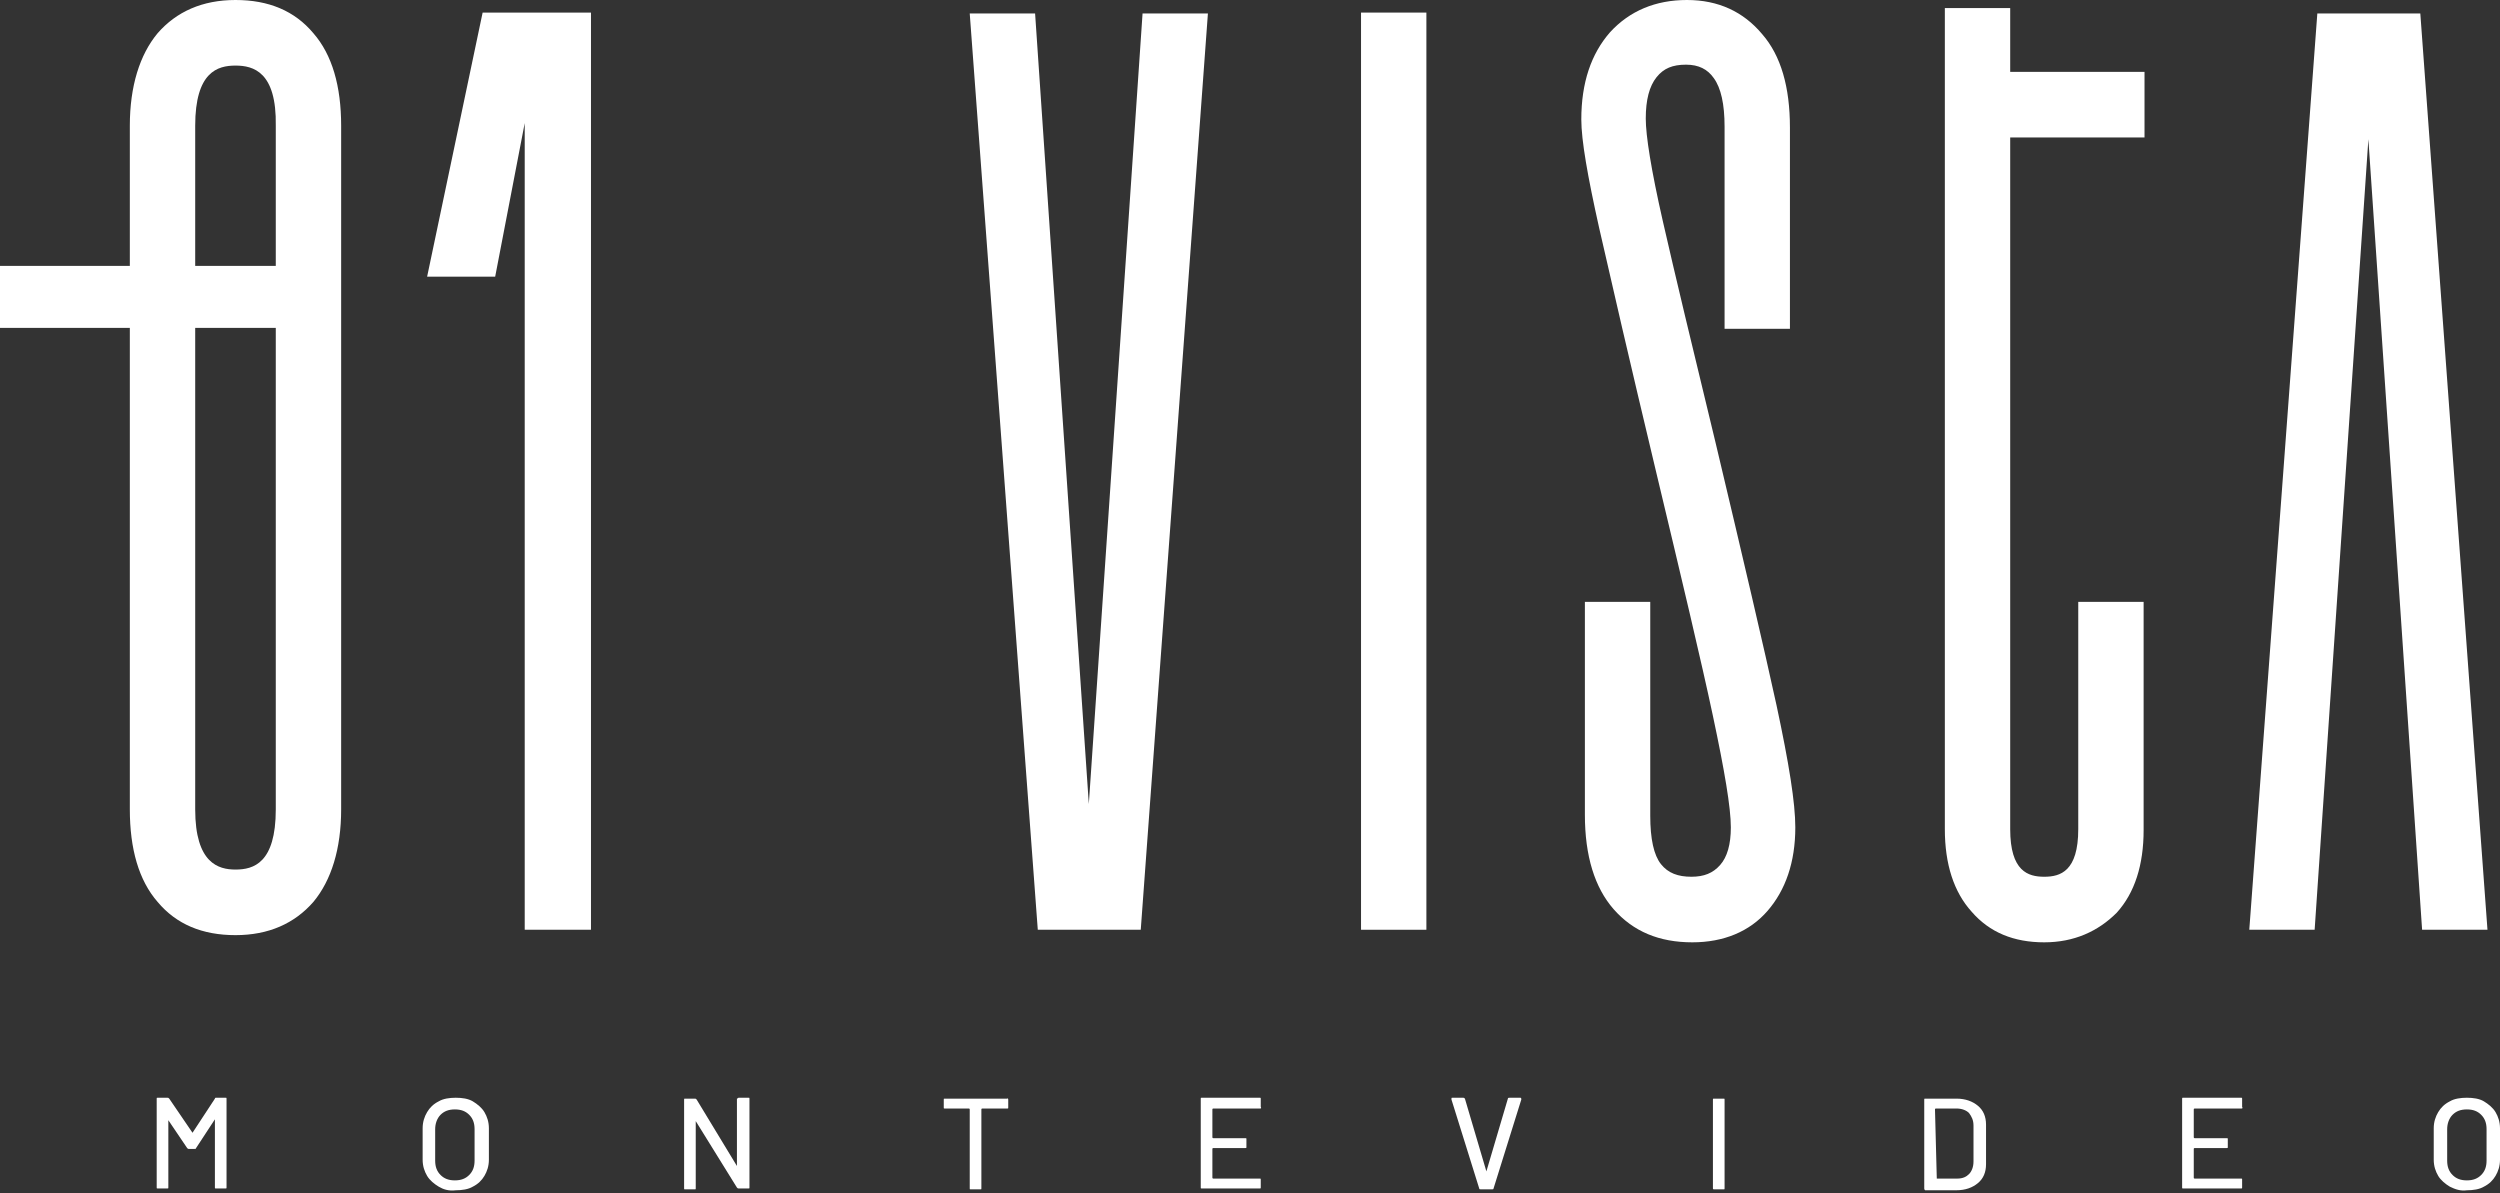 <svg width="176" height="84" viewBox="0 0 176 84" fill="none" xmlns="http://www.w3.org/2000/svg">
<rect x="0" y="0" width="176" height="84" fill="#333333" stroke="none"/>
<path d="M11.662 62.988C10.464 61.597 9.897 59.573 9.897 56.98V8.854C9.897 6.198 10.464 4.174 11.662 2.846C12.86 1.454 14.499 0.759 16.579 0.759C18.659 0.759 20.298 1.454 21.496 2.846C22.694 4.174 23.324 6.198 23.324 8.854V56.98C23.324 59.636 22.694 61.66 21.559 62.988C20.361 64.379 18.722 65.075 16.642 65.075C14.499 65.075 12.86 64.379 11.662 62.988ZM20.172 56.98V8.854C20.172 5.565 18.974 3.921 16.579 3.921C14.184 3.921 12.986 5.565 12.986 8.854V56.98C12.986 60.269 14.184 61.913 16.579 61.913C18.974 61.913 20.172 60.269 20.172 56.98Z" fill="white"/>
<path d="M16.579 65.834C14.246 65.834 12.418 65.075 11.095 63.494C9.771 61.976 9.14 59.763 9.14 56.98V8.854C9.14 6.071 9.834 3.858 11.095 2.34C12.418 0.822 14.246 0 16.579 0C18.911 0 20.739 0.759 22.063 2.34C23.387 3.858 24.017 6.071 24.017 8.854V56.98C24.017 59.763 23.324 61.976 22.063 63.494C20.739 65.012 18.911 65.834 16.579 65.834ZM16.579 1.455C14.688 1.455 13.238 2.024 12.166 3.289C11.095 4.553 10.527 6.387 10.527 8.854V56.98C10.527 59.447 11.095 61.281 12.166 62.545C13.238 63.747 14.688 64.379 16.579 64.379C18.47 64.379 19.92 63.81 20.991 62.545C22.063 61.281 22.63 59.447 22.63 56.98V8.854C22.63 6.387 22.063 4.553 20.991 3.289C19.92 2.024 18.47 1.455 16.579 1.455ZM16.579 62.672C14.625 62.672 12.292 61.66 12.292 56.98V8.854C12.292 4.174 14.625 3.162 16.579 3.162C18.533 3.162 20.865 4.174 20.865 8.854V56.98C20.928 61.66 18.533 62.672 16.579 62.672ZM16.579 4.617C15.318 4.617 13.742 5.059 13.742 8.854V56.98C13.742 60.775 15.381 61.217 16.579 61.217C17.84 61.217 19.415 60.775 19.415 56.98V8.854C19.479 5.059 17.84 4.617 16.579 4.617Z" fill="white"/>
<path d="M38.264 2.087H37.57L34.355 18.782H31.014L34.608 1.644H40.911V64.695H37.759V8.854L38.264 2.087Z" fill="white"/>
<path d="M41.542 65.455H36.94V8.664L34.86 19.479H30.069L33.977 0.886H41.605V65.455H41.542ZM38.39 64H40.092V2.34H38.894L38.39 8.854V64ZM31.834 18.024H33.662L36.688 2.34H35.112L31.834 18.024Z" fill="white"/>
<path d="M72.178 1.644L76.149 59.32L76.338 64.253H77.032L77.221 59.32L81.192 1.644H84.344L79.679 64.695H73.754L69.089 1.644H72.178Z" fill="white"/>
<path d="M80.309 65.455H73.06L68.269 0.949H72.871L76.653 56.601L80.436 0.949H85.037L80.309 65.455ZM77.788 64H78.986L83.524 2.403H81.822L77.914 59.383L77.788 64ZM74.384 64H75.582L75.392 59.32L71.484 2.34H69.782L74.384 64Z" fill="white"/>
<path d="M171.209 64.695L167.238 7.02L167.049 2.087H166.355L166.166 7.02L162.195 64.695H159.043L163.708 1.644H169.633L174.298 64.695H171.209Z" fill="white"/>
<path d="M175.118 65.455H170.516L166.734 9.802L162.951 65.455H158.35L163.14 0.949H170.39L175.118 65.455ZM171.903 64H173.605L169.066 2.403H167.868L168.057 7.083L171.903 64ZM159.863 64H161.565L165.473 7.02L165.662 2.403H164.464L159.863 64Z" fill="white"/>
<path d="M99.725 1.644V64.695H96.573V1.644H99.725Z" fill="white"/>
<path d="M100.418 65.455H95.817V0.886H100.418V65.455ZM97.266 64H98.969V2.34H97.266V64Z" fill="white"/>
<path d="M114.16 63.557C112.963 62.166 112.332 60.142 112.332 57.423V43.067H115.484V57.423C115.484 59.194 115.799 60.522 116.43 61.281C117.06 62.04 117.943 62.482 119.14 62.482C120.212 62.482 121.095 62.103 121.725 61.407C122.355 60.712 122.67 59.636 122.67 58.245C122.67 56.791 122.229 54.135 121.41 50.277C120.59 46.419 119.203 40.601 117.375 32.949C115.547 25.17 114.16 19.542 113.404 15.937C112.585 12.332 112.206 9.866 112.206 8.474C112.206 6.071 112.837 4.174 114.034 2.846C115.232 1.518 116.871 0.822 118.951 0.822C120.905 0.822 122.481 1.518 123.742 2.909C124.94 4.301 125.507 6.324 125.507 8.98V22.387H122.355V8.917C122.355 7.146 122.04 5.882 121.473 5.059C120.842 4.237 120.023 3.858 118.951 3.858C117.817 3.858 116.934 4.237 116.304 4.996C115.673 5.755 115.358 6.893 115.358 8.348C115.358 9.613 115.736 12.079 116.556 15.684C117.375 19.289 118.636 24.538 120.275 31.305C122.229 39.589 123.679 45.724 124.562 49.708C125.444 53.692 125.885 56.538 125.885 58.119C125.885 60.395 125.255 62.229 124.12 63.494C122.923 64.822 121.284 65.455 119.266 65.455C117.06 65.581 115.358 64.886 114.16 63.557Z" fill="white"/>
<path d="M119.14 66.34C116.808 66.34 114.98 65.581 113.593 64C112.269 62.482 111.576 60.269 111.576 57.36V42.372H116.178V57.423C116.178 59.067 116.43 60.206 116.934 60.838C117.438 61.47 118.132 61.723 119.077 61.723C119.96 61.723 120.59 61.47 121.094 60.901C121.599 60.332 121.851 59.447 121.851 58.245C121.851 56.854 121.41 54.261 120.59 50.403C119.771 46.545 118.384 40.727 116.556 33.075C114.728 25.423 113.404 19.668 112.584 16.063C111.765 12.395 111.324 9.866 111.324 8.411C111.324 5.818 112.017 3.794 113.341 2.277C114.728 0.759 116.556 0 118.762 0C120.968 0 122.733 0.822 124.057 2.403C125.381 3.921 126.011 6.134 126.011 8.98V23.146H121.41V8.917C121.41 7.336 121.158 6.198 120.653 5.502C120.212 4.87 119.582 4.553 118.699 4.553C117.754 4.553 117.123 4.806 116.619 5.439C116.115 6.071 115.862 7.02 115.862 8.348C115.862 9.549 116.241 11.953 117.06 15.557C117.88 19.162 119.14 24.411 120.779 31.178C122.733 39.399 124.183 45.597 125.066 49.644C125.948 53.755 126.39 56.538 126.39 58.245C126.39 60.712 125.696 62.672 124.435 64.126C123.175 65.581 121.347 66.34 119.14 66.34ZM113.026 43.826V57.423C113.026 59.953 113.593 61.85 114.665 63.051C115.736 64.253 117.186 64.885 119.077 64.885C120.905 64.885 122.355 64.316 123.364 63.115C124.435 61.913 124.94 60.269 124.94 58.182C124.94 56.601 124.499 53.818 123.679 49.897C122.796 45.913 121.347 39.715 119.392 31.494C117.754 24.727 116.493 19.478 115.673 15.873C114.854 12.142 114.413 9.676 114.413 8.348C114.413 6.704 114.791 5.375 115.547 4.49C116.304 3.542 117.375 3.099 118.762 3.099C120.086 3.099 121.094 3.605 121.851 4.617C122.544 5.565 122.923 6.957 122.923 8.854V21.565H124.625V8.917C124.625 6.451 124.057 4.553 122.986 3.289C121.914 2.024 120.527 1.455 118.762 1.455C116.934 1.455 115.484 2.024 114.413 3.225C113.341 4.427 112.774 6.134 112.774 8.348C112.774 9.676 113.152 12.142 113.971 15.684C114.791 19.288 116.115 25.044 117.943 32.696C119.771 40.348 121.158 46.229 121.977 50.024C122.86 54.008 123.238 56.664 123.238 58.182C123.238 59.763 122.86 60.965 122.103 61.787C121.347 62.672 120.275 63.115 119.014 63.115C117.564 63.115 116.493 62.609 115.736 61.66C114.98 60.712 114.602 59.32 114.602 57.36V43.826H113.026Z" fill="white"/>
<path d="M140.762 8.917V58.371C140.762 61.091 141.834 62.419 143.914 62.419C145.994 62.419 147.066 61.091 147.066 58.371V43.067H150.218V58.371C150.218 60.648 149.65 62.419 148.516 63.684C147.381 64.948 145.868 65.581 143.914 65.581C142.023 65.581 140.447 64.948 139.312 63.684C138.178 62.419 137.61 60.648 137.61 58.371V1.265H140.762V5.755H150.218V8.917H140.762Z" fill="white"/>
<path d="M143.914 66.34C141.771 66.34 140.069 65.644 138.808 64.189C137.547 62.798 136.917 60.838 136.917 58.371V0.569H141.518V5.059H150.974V9.676H141.518V58.371C141.518 61.344 142.779 61.723 143.914 61.723C145.049 61.723 146.309 61.344 146.309 58.371V42.371H150.911V58.434C150.911 60.901 150.281 62.861 149.02 64.253C147.696 65.581 145.994 66.34 143.914 66.34ZM138.304 2.023V58.434C138.304 60.522 138.808 62.166 139.816 63.241C140.825 64.379 142.149 64.885 143.851 64.885C145.553 64.885 146.877 64.316 147.885 63.241C148.894 62.102 149.398 60.522 149.398 58.434V43.826H147.696V58.434C147.696 62.608 145.301 63.241 143.851 63.241C142.401 63.241 140.006 62.608 140.006 58.434V8.221H149.461V6.514H140.006V2.023H138.304Z" fill="white"/>
<path d="M22.441 19.478H0.757V22.387H22.441V19.478Z" fill="white"/>
<path d="M23.135 23.083H0V18.719H23.135V23.083ZM1.45 21.628H21.685V20.237H1.45V21.628Z" fill="white"/>
<path d="M15.192 77.281H15.885C15.948 77.281 15.948 77.281 15.948 77.344V83.605C15.948 83.668 15.948 83.668 15.885 83.668H15.192C15.129 83.668 15.129 83.668 15.129 83.605V78.862C15.129 78.862 15.129 78.862 15.129 78.799L13.805 80.822C13.805 80.885 13.742 80.885 13.679 80.885H13.301C13.238 80.885 13.238 80.885 13.175 80.822L11.851 78.862C11.851 78.862 11.851 78.862 11.851 78.925V83.605C11.851 83.668 11.851 83.668 11.788 83.668H11.095C11.031 83.668 11.031 83.668 11.031 83.605V77.344C11.031 77.281 11.031 77.281 11.095 77.281H11.788C11.851 77.281 11.851 77.281 11.914 77.344L13.553 79.747L15.129 77.344C15.129 77.344 15.129 77.281 15.192 77.281Z" fill="white"/>
<path d="M30.888 83.542C30.573 83.352 30.258 83.099 30.069 82.783C29.88 82.466 29.754 82.087 29.754 81.644V79.431C29.754 78.988 29.88 78.609 30.069 78.293C30.258 77.976 30.51 77.724 30.888 77.534C31.203 77.344 31.645 77.281 32.086 77.281C32.527 77.281 32.969 77.344 33.284 77.534C33.599 77.724 33.914 77.976 34.103 78.293C34.292 78.609 34.418 78.988 34.418 79.431V81.644C34.418 82.087 34.292 82.466 34.103 82.783C33.914 83.099 33.662 83.352 33.284 83.542C32.969 83.731 32.527 83.795 32.086 83.795C31.582 83.858 31.203 83.731 30.888 83.542ZM33.032 82.719C33.284 82.466 33.41 82.15 33.41 81.708V79.494C33.41 79.052 33.284 78.735 33.032 78.482C32.779 78.229 32.464 78.103 32.023 78.103C31.582 78.103 31.267 78.229 31.014 78.482C30.762 78.735 30.636 79.115 30.636 79.494V81.708C30.636 82.15 30.762 82.466 31.014 82.719C31.267 82.972 31.582 83.099 32.023 83.099C32.464 83.099 32.779 82.972 33.032 82.719Z" fill="white"/>
<path d="M52.006 77.281H52.699C52.762 77.281 52.762 77.281 52.762 77.344V83.605C52.762 83.668 52.762 83.668 52.699 83.668H52.006C51.943 83.668 51.943 83.668 51.88 83.605L48.98 78.925C48.98 78.925 48.98 78.925 48.98 78.988V83.668C48.98 83.731 48.98 83.731 48.917 83.731H48.224C48.161 83.731 48.161 83.731 48.161 83.668V77.407C48.161 77.344 48.161 77.344 48.224 77.344H48.917C48.98 77.344 48.98 77.344 49.043 77.407L51.88 82.087C51.88 82.087 51.88 82.087 51.88 82.024V77.344C51.943 77.344 51.943 77.281 52.006 77.281Z" fill="white"/>
<path d="M70.98 77.407V77.977C70.98 78.04 70.98 78.04 70.917 78.04H69.152C69.152 78.04 69.089 78.04 69.089 78.103V83.668C69.089 83.731 69.089 83.731 69.026 83.731H68.332C68.269 83.731 68.269 83.731 68.269 83.668V78.103C68.269 78.103 68.269 78.04 68.206 78.04H66.504C66.441 78.04 66.441 78.04 66.441 77.977V77.407C66.441 77.344 66.441 77.344 66.504 77.344H70.917C70.917 77.281 70.98 77.344 70.98 77.407Z" fill="white"/>
<path d="M88.693 78.04H85.415C85.415 78.04 85.352 78.04 85.352 78.103V80.063C85.352 80.063 85.352 80.127 85.415 80.127H87.685C87.748 80.127 87.748 80.127 87.748 80.19V80.759C87.748 80.822 87.748 80.822 87.685 80.822H85.415C85.415 80.822 85.352 80.822 85.352 80.885V82.909C85.352 82.909 85.352 82.972 85.415 82.972H88.693C88.756 82.972 88.757 82.972 88.757 83.036V83.605C88.757 83.668 88.756 83.668 88.693 83.668H84.596C84.533 83.668 84.533 83.668 84.533 83.605V77.344C84.533 77.281 84.533 77.281 84.596 77.281H88.693C88.756 77.281 88.757 77.281 88.757 77.344V77.913C88.82 78.04 88.756 78.04 88.693 78.04Z" fill="white"/>
<path d="M104.137 83.668L102.183 77.407V77.344C102.183 77.281 102.183 77.281 102.246 77.281H103.003C103.066 77.281 103.066 77.281 103.129 77.344L104.642 82.466L106.155 77.344C106.155 77.281 106.218 77.281 106.281 77.281H107.037C107.1 77.281 107.1 77.344 107.1 77.407L105.146 83.668C105.146 83.731 105.083 83.731 105.02 83.731H104.264C104.201 83.731 104.137 83.731 104.137 83.668Z" fill="white"/>
<path d="M120.59 83.668V77.407C120.59 77.344 120.59 77.344 120.653 77.344H121.347C121.41 77.344 121.41 77.344 121.41 77.407V83.668C121.41 83.731 121.41 83.731 121.347 83.731H120.653C120.653 83.731 120.59 83.731 120.59 83.668Z" fill="white"/>
<path d="M135.467 83.668V77.407C135.467 77.344 135.467 77.344 135.53 77.344H137.736C138.367 77.344 138.871 77.534 139.249 77.85C139.627 78.166 139.817 78.609 139.817 79.178V81.96C139.817 82.529 139.627 82.972 139.249 83.288C138.871 83.605 138.367 83.794 137.736 83.794H135.53C135.467 83.731 135.467 83.731 135.467 83.668ZM136.35 82.972H137.799C138.178 82.972 138.43 82.846 138.619 82.656C138.808 82.466 138.934 82.15 138.934 81.771V79.241C138.934 78.862 138.808 78.609 138.619 78.356C138.43 78.166 138.115 78.039 137.736 78.039H136.287C136.287 78.039 136.223 78.039 136.223 78.103L136.35 82.972Z" fill="white"/>
<path d="M157.782 78.04H154.504C154.504 78.04 154.441 78.04 154.441 78.103V80.063C154.441 80.063 154.441 80.127 154.504 80.127H156.774C156.837 80.127 156.837 80.127 156.837 80.19V80.759C156.837 80.822 156.837 80.822 156.774 80.822H154.504C154.504 80.822 154.441 80.822 154.441 80.885V82.909C154.441 82.909 154.441 82.972 154.504 82.972H157.782C157.845 82.972 157.845 82.972 157.845 83.036V83.605C157.845 83.668 157.845 83.668 157.782 83.668H153.685C153.622 83.668 153.622 83.668 153.622 83.605V77.344C153.622 77.281 153.622 77.281 153.685 77.281H157.782C157.845 77.281 157.845 77.281 157.845 77.344V77.913C157.908 78.04 157.845 78.04 157.782 78.04Z" fill="white"/>
<path d="M172.47 83.542C172.155 83.352 171.84 83.099 171.65 82.783C171.461 82.466 171.335 82.087 171.335 81.644V79.431C171.335 78.988 171.461 78.609 171.65 78.293C171.84 77.976 172.092 77.724 172.47 77.534C172.785 77.344 173.226 77.281 173.668 77.281C174.109 77.281 174.55 77.344 174.865 77.534C175.18 77.724 175.496 77.976 175.685 78.293C175.874 78.609 176 78.988 176 79.431V81.644C176 82.087 175.874 82.466 175.685 82.783C175.496 83.099 175.244 83.352 174.865 83.542C174.55 83.731 174.109 83.795 173.668 83.795C173.226 83.858 172.848 83.731 172.47 83.542ZM174.676 82.719C174.928 82.466 175.054 82.15 175.054 81.708V79.494C175.054 79.052 174.928 78.735 174.676 78.482C174.424 78.229 174.109 78.103 173.668 78.103C173.226 78.103 172.911 78.229 172.659 78.482C172.407 78.735 172.281 79.115 172.281 79.494V81.708C172.281 82.15 172.407 82.466 172.659 82.719C172.911 82.972 173.226 83.099 173.668 83.099C174.109 83.099 174.424 82.972 174.676 82.719Z" fill="white"/>
</svg>
